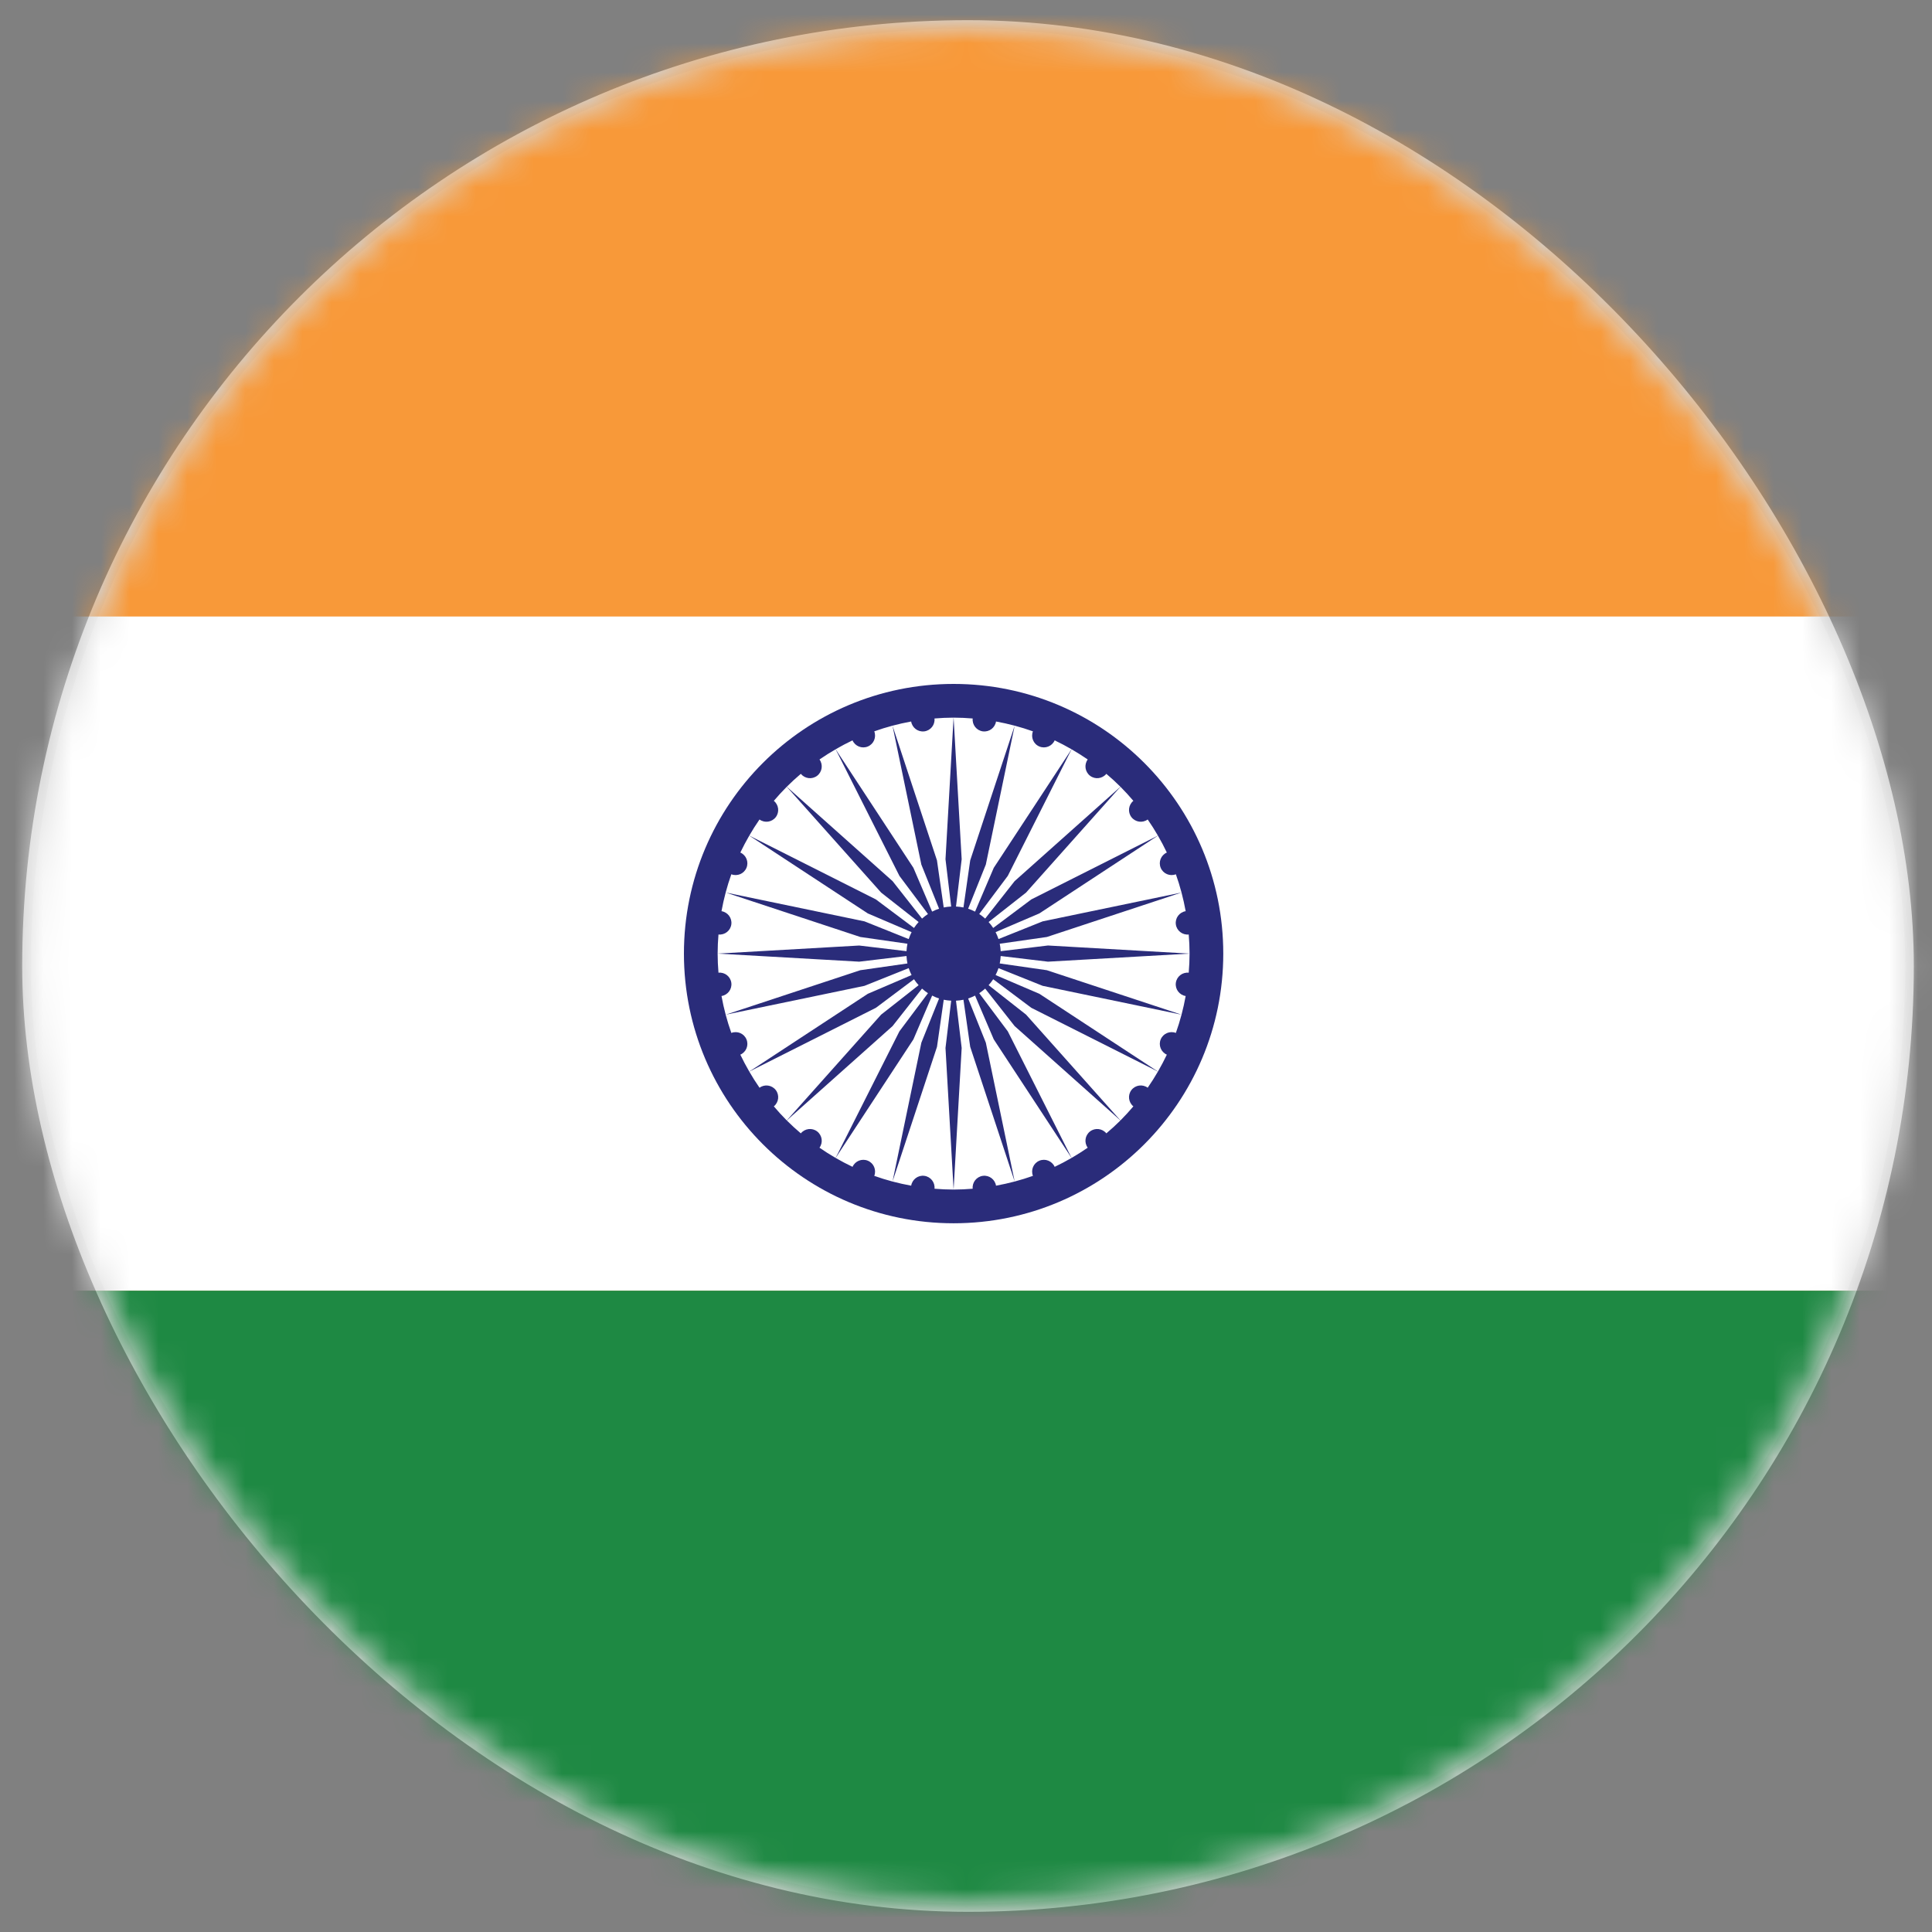 <svg width="67" height="67" viewBox="0 0 67 67" fill="none" xmlns="http://www.w3.org/2000/svg">
<rect x="0" y="0" width="67" height="67" fill="#808080" stroke="none"/>
<rect x="0.92" y="0.85" width="65.3" height="65.3" rx="32.65" fill="#D9D9D9" stroke="#D2D2D2" stroke-width="0.3"/>
<mask id="mask0_2291_11372" style="mask-type:alpha" maskUnits="userSpaceOnUse" x="1" y="1" width="66" height="65">
<rect x="1.07" y="1" width="65" height="65" rx="32.5" fill="#D9D9D9"/>
</mask>
<g mask="url(#mask0_2291_11372)">
<mask id="mask1_2291_11372" style="mask-type:luminance" maskUnits="userSpaceOnUse" x="-2" y="-2" width="71" height="70">
<path d="M33.07 68C52.4 68 68.07 52.33 68.07 33C68.07 13.67 52.4 -2 33.07 -2C13.74 -2 -1.93 13.67 -1.93 33C-1.93 52.33 13.74 68 33.07 68Z" fill="white"/>
</mask>
<g mask="url(#mask1_2291_11372)">
<path d="M-19.535 -2H85.675V68.14H-19.535V-2Z" fill="#F89939"/>
</g>
<mask id="mask2_2291_11372" style="mask-type:luminance" maskUnits="userSpaceOnUse" x="-2" y="-2" width="71" height="70">
<path d="M33.07 68C52.4 68 68.07 52.33 68.07 33C68.07 13.67 52.4 -2 33.07 -2C13.74 -2 -1.93 13.67 -1.93 33C-1.93 52.33 13.74 68 33.07 68Z" fill="white"/>
</mask>
<g mask="url(#mask2_2291_11372)">
<path d="M-19.535 21.38H85.675V44.76H-19.535V21.38Z" fill="white"/>
</g>
<mask id="mask3_2291_11372" style="mask-type:luminance" maskUnits="userSpaceOnUse" x="-2" y="-2" width="71" height="70">
<path d="M33.07 68C52.4 68 68.07 52.33 68.07 33C68.07 13.67 52.4 -2 33.07 -2C13.74 -2 -1.93 13.67 -1.93 33C-1.93 52.33 13.74 68 33.07 68Z" fill="white"/>
</mask>
<g mask="url(#mask3_2291_11372)">
<path d="M-19.535 44.76H85.675V68.14H-19.535V44.76Z" fill="#1E8943"/>
</g>
<mask id="mask4_2291_11372" style="mask-type:luminance" maskUnits="userSpaceOnUse" x="-2" y="-2" width="71" height="70">
<path d="M33.07 68C52.4 68 68.07 52.33 68.07 33C68.07 13.67 52.4 -2 33.07 -2C13.74 -2 -1.93 13.67 -1.93 33C-1.93 52.33 13.74 68 33.07 68Z" fill="white"/>
</mask>
<g mask="url(#mask4_2291_11372)">
<path d="M33.07 42.422C38.235 42.422 42.422 38.235 42.422 33.07C42.422 27.905 38.235 23.718 33.07 23.718C27.905 23.718 23.718 27.905 23.718 33.07C23.718 38.235 27.905 42.422 33.07 42.422Z" fill="#2A2C7A"/>
</g>
<mask id="mask5_2291_11372" style="mask-type:luminance" maskUnits="userSpaceOnUse" x="-2" y="-2" width="71" height="70">
<path d="M33.07 68C52.4 68 68.07 52.33 68.07 33C68.07 13.67 52.4 -2 33.07 -2C13.74 -2 -1.93 13.67 -1.93 33C-1.93 52.33 13.74 68 33.07 68Z" fill="white"/>
</mask>
<g mask="url(#mask5_2291_11372)">
<path d="M39.304 27.772C39.161 27.604 39.012 27.44 38.856 27.284L35.583 30.954L34.284 31.975C34.342 32.039 34.395 32.108 34.443 32.181L35.765 31.191L40.156 28.979C40.045 28.787 39.927 28.6 39.801 28.419C39.623 28.549 39.373 28.514 39.237 28.338C39.102 28.162 39.133 27.912 39.304 27.772Z" fill="white"/>
<path d="M32.055 25.363C31.835 25.392 31.633 25.239 31.598 25.021C31.159 25.101 30.731 25.215 30.319 25.362C30.398 25.569 30.3 25.803 30.095 25.888C29.889 25.973 29.654 25.878 29.564 25.675C29.364 25.77 29.169 25.874 28.979 25.984L31.676 30.095L32.325 31.614C32.402 31.574 32.482 31.54 32.566 31.513L31.951 29.981L30.951 25.166L32.493 29.836L32.727 31.47C32.811 31.452 32.898 31.442 32.986 31.438L32.789 29.797L33.069 24.887C32.846 24.887 32.626 24.898 32.407 24.916C32.43 25.135 32.275 25.334 32.055 25.363Z" fill="white"/>
<path d="M37.802 26.903C37.626 26.767 37.591 26.517 37.721 26.338C37.539 26.213 37.352 26.095 37.161 25.984L34.949 30.375L33.959 31.697C34.032 31.745 34.1 31.798 34.165 31.856L35.186 30.557L38.856 27.284C38.7 27.128 38.536 26.979 38.367 26.836C38.228 27.006 37.978 27.038 37.802 26.903Z" fill="white"/>
<path d="M35.186 35.583L34.165 34.284C34.1 34.342 34.032 34.395 33.959 34.443L34.949 35.765L37.161 40.156C37.352 40.045 37.539 39.927 37.721 39.801C37.591 39.623 37.626 39.373 37.802 39.237C37.978 39.102 38.228 39.133 38.367 39.304C38.536 39.161 38.7 39.012 38.856 38.856L35.186 35.583Z" fill="white"/>
<path d="M36.343 33.35L34.703 33.154C34.698 33.242 34.688 33.328 34.67 33.412L36.304 33.646L40.974 35.188L36.159 34.188L34.627 33.574C34.6 33.657 34.566 33.737 34.526 33.814L36.045 34.464L40.156 37.161C40.266 36.97 40.37 36.775 40.465 36.575C40.263 36.485 40.167 36.251 40.252 36.045C40.337 35.839 40.571 35.741 40.778 35.821C40.925 35.409 41.039 34.981 41.118 34.541C40.901 34.506 40.748 34.305 40.777 34.085C40.806 33.865 41.005 33.71 41.224 33.732C41.242 33.514 41.253 33.293 41.253 33.07L36.343 33.35Z" fill="white"/>
<path d="M40.777 32.056C40.748 31.835 40.901 31.634 41.118 31.599C41.038 31.159 40.925 30.731 40.778 30.319C40.571 30.399 40.337 30.301 40.252 30.095C40.167 29.889 40.262 29.655 40.465 29.565C40.37 29.365 40.266 29.17 40.156 28.979L36.045 31.676L34.526 32.326C34.566 32.403 34.6 32.483 34.627 32.566L36.159 31.952L40.974 30.952L36.304 32.494L34.67 32.728C34.688 32.812 34.698 32.898 34.703 32.986L36.343 32.789L41.253 33.07C41.253 32.847 41.242 32.627 41.224 32.408C41.005 32.43 40.806 32.275 40.777 32.056Z" fill="white"/>
<path d="M35.765 34.95L34.443 33.959C34.395 34.032 34.342 34.101 34.284 34.165L35.583 35.186L38.856 38.856C39.012 38.7 39.161 38.536 39.304 38.368C39.133 38.228 39.102 37.978 39.237 37.802C39.373 37.626 39.623 37.591 39.801 37.721C39.927 37.539 40.045 37.353 40.156 37.161L35.765 34.95Z" fill="white"/>
<path d="M33.153 31.438C33.241 31.442 33.328 31.452 33.412 31.47L33.646 29.836L35.188 25.166L34.188 29.981L33.574 31.513C33.657 31.54 33.737 31.574 33.814 31.614L34.463 30.095L37.161 25.984C36.97 25.874 36.775 25.77 36.575 25.675C36.485 25.878 36.25 25.973 36.045 25.888C35.839 25.803 35.741 25.569 35.821 25.362C35.408 25.215 34.981 25.101 34.541 25.021C34.506 25.239 34.304 25.392 34.084 25.363C33.865 25.334 33.71 25.135 33.732 24.916C33.513 24.898 33.293 24.887 33.07 24.887L33.35 29.797L33.153 31.438Z" fill="white"/>
<path d="M30.954 30.557L31.975 31.856C32.039 31.798 32.108 31.745 32.181 31.697L31.191 30.375L28.979 25.984C28.787 26.095 28.6 26.213 28.419 26.338C28.549 26.517 28.514 26.767 28.338 26.903C28.162 27.038 27.912 27.006 27.772 26.836C27.604 26.979 27.44 27.128 27.284 27.284L30.954 30.557Z" fill="white"/>
<path d="M30.375 31.191L31.697 32.181C31.745 32.108 31.798 32.039 31.857 31.975L30.557 30.954L27.284 27.284C27.128 27.44 26.979 27.604 26.836 27.772C27.007 27.912 27.038 28.162 26.903 28.338C26.767 28.514 26.517 28.549 26.339 28.419C26.213 28.6 26.095 28.787 25.984 28.979L30.375 31.191Z" fill="white"/>
<path d="M32.986 34.703C32.898 34.698 32.812 34.688 32.728 34.67L32.494 36.304L30.952 40.974L31.952 36.159L32.566 34.627C32.483 34.6 32.403 34.566 32.326 34.526L31.676 36.045L28.979 40.156C29.17 40.266 29.365 40.37 29.565 40.465C29.655 40.263 29.889 40.167 30.095 40.252C30.301 40.337 30.399 40.571 30.319 40.778C30.731 40.925 31.159 41.039 31.599 41.118C31.634 40.901 31.835 40.748 32.055 40.777C32.275 40.806 32.43 41.005 32.408 41.224C32.626 41.242 32.847 41.253 33.07 41.253L32.789 36.343L32.986 34.703Z" fill="white"/>
<path d="M28.979 40.156L31.191 35.765L32.181 34.443C32.108 34.395 32.039 34.342 31.975 34.284L30.954 35.583L27.284 38.856C27.44 39.012 27.604 39.161 27.772 39.304C27.912 39.133 28.162 39.102 28.338 39.237C28.514 39.373 28.549 39.623 28.419 39.801C28.6 39.927 28.787 40.045 28.979 40.156Z" fill="white"/>
<path d="M34.084 40.777C34.305 40.748 34.506 40.901 34.541 41.118C34.981 41.038 35.408 40.925 35.821 40.778C35.741 40.571 35.839 40.337 36.045 40.252C36.25 40.167 36.485 40.262 36.575 40.465C36.775 40.37 36.97 40.266 37.161 40.156L34.463 36.045L33.814 34.526C33.737 34.566 33.657 34.6 33.574 34.627L34.188 36.159L35.188 40.974L33.646 36.304L33.412 34.67C33.328 34.688 33.241 34.698 33.153 34.703L33.35 36.343L33.07 41.253C33.293 41.253 33.513 41.242 33.732 41.224C33.71 41.005 33.865 40.806 34.084 40.777Z" fill="white"/>
<path d="M25.674 36.575C25.77 36.775 25.873 36.97 25.984 37.161L30.095 34.464L31.613 33.814C31.574 33.737 31.54 33.657 31.513 33.574L29.98 34.188L25.166 35.188L29.835 33.646L31.469 33.412C31.451 33.328 31.442 33.242 31.437 33.154L29.796 33.35L24.887 33.07C24.887 33.293 24.898 33.514 24.916 33.732C25.135 33.71 25.333 33.865 25.362 34.084C25.391 34.305 25.239 34.506 25.021 34.541C25.101 34.981 25.215 35.409 25.362 35.821C25.569 35.741 25.802 35.839 25.887 36.045C25.973 36.251 25.877 36.485 25.674 36.575Z" fill="white"/>
<path d="M31.857 34.165C31.798 34.101 31.745 34.032 31.697 33.959L30.375 34.95L25.984 37.161C26.095 37.353 26.213 37.54 26.339 37.721C26.517 37.592 26.767 37.626 26.903 37.802C27.038 37.978 27.007 38.228 26.836 38.368C26.979 38.536 27.128 38.7 27.284 38.856L30.557 35.186L31.857 34.165Z" fill="white"/>
<path d="M31.437 32.986C31.442 32.898 31.452 32.812 31.469 32.728L29.836 32.494L25.166 30.952L29.98 31.952L31.513 32.566C31.54 32.483 31.574 32.403 31.613 32.326L30.095 31.677L25.984 28.979C25.874 29.17 25.77 29.365 25.674 29.565C25.877 29.655 25.973 29.89 25.887 30.095C25.802 30.301 25.569 30.399 25.362 30.319C25.215 30.731 25.101 31.159 25.021 31.599C25.239 31.634 25.391 31.835 25.362 32.056C25.333 32.275 25.135 32.43 24.916 32.408C24.898 32.627 24.887 32.847 24.887 33.07L29.796 32.79L31.437 32.986Z" fill="white"/>
</g>
</g>
</svg>
